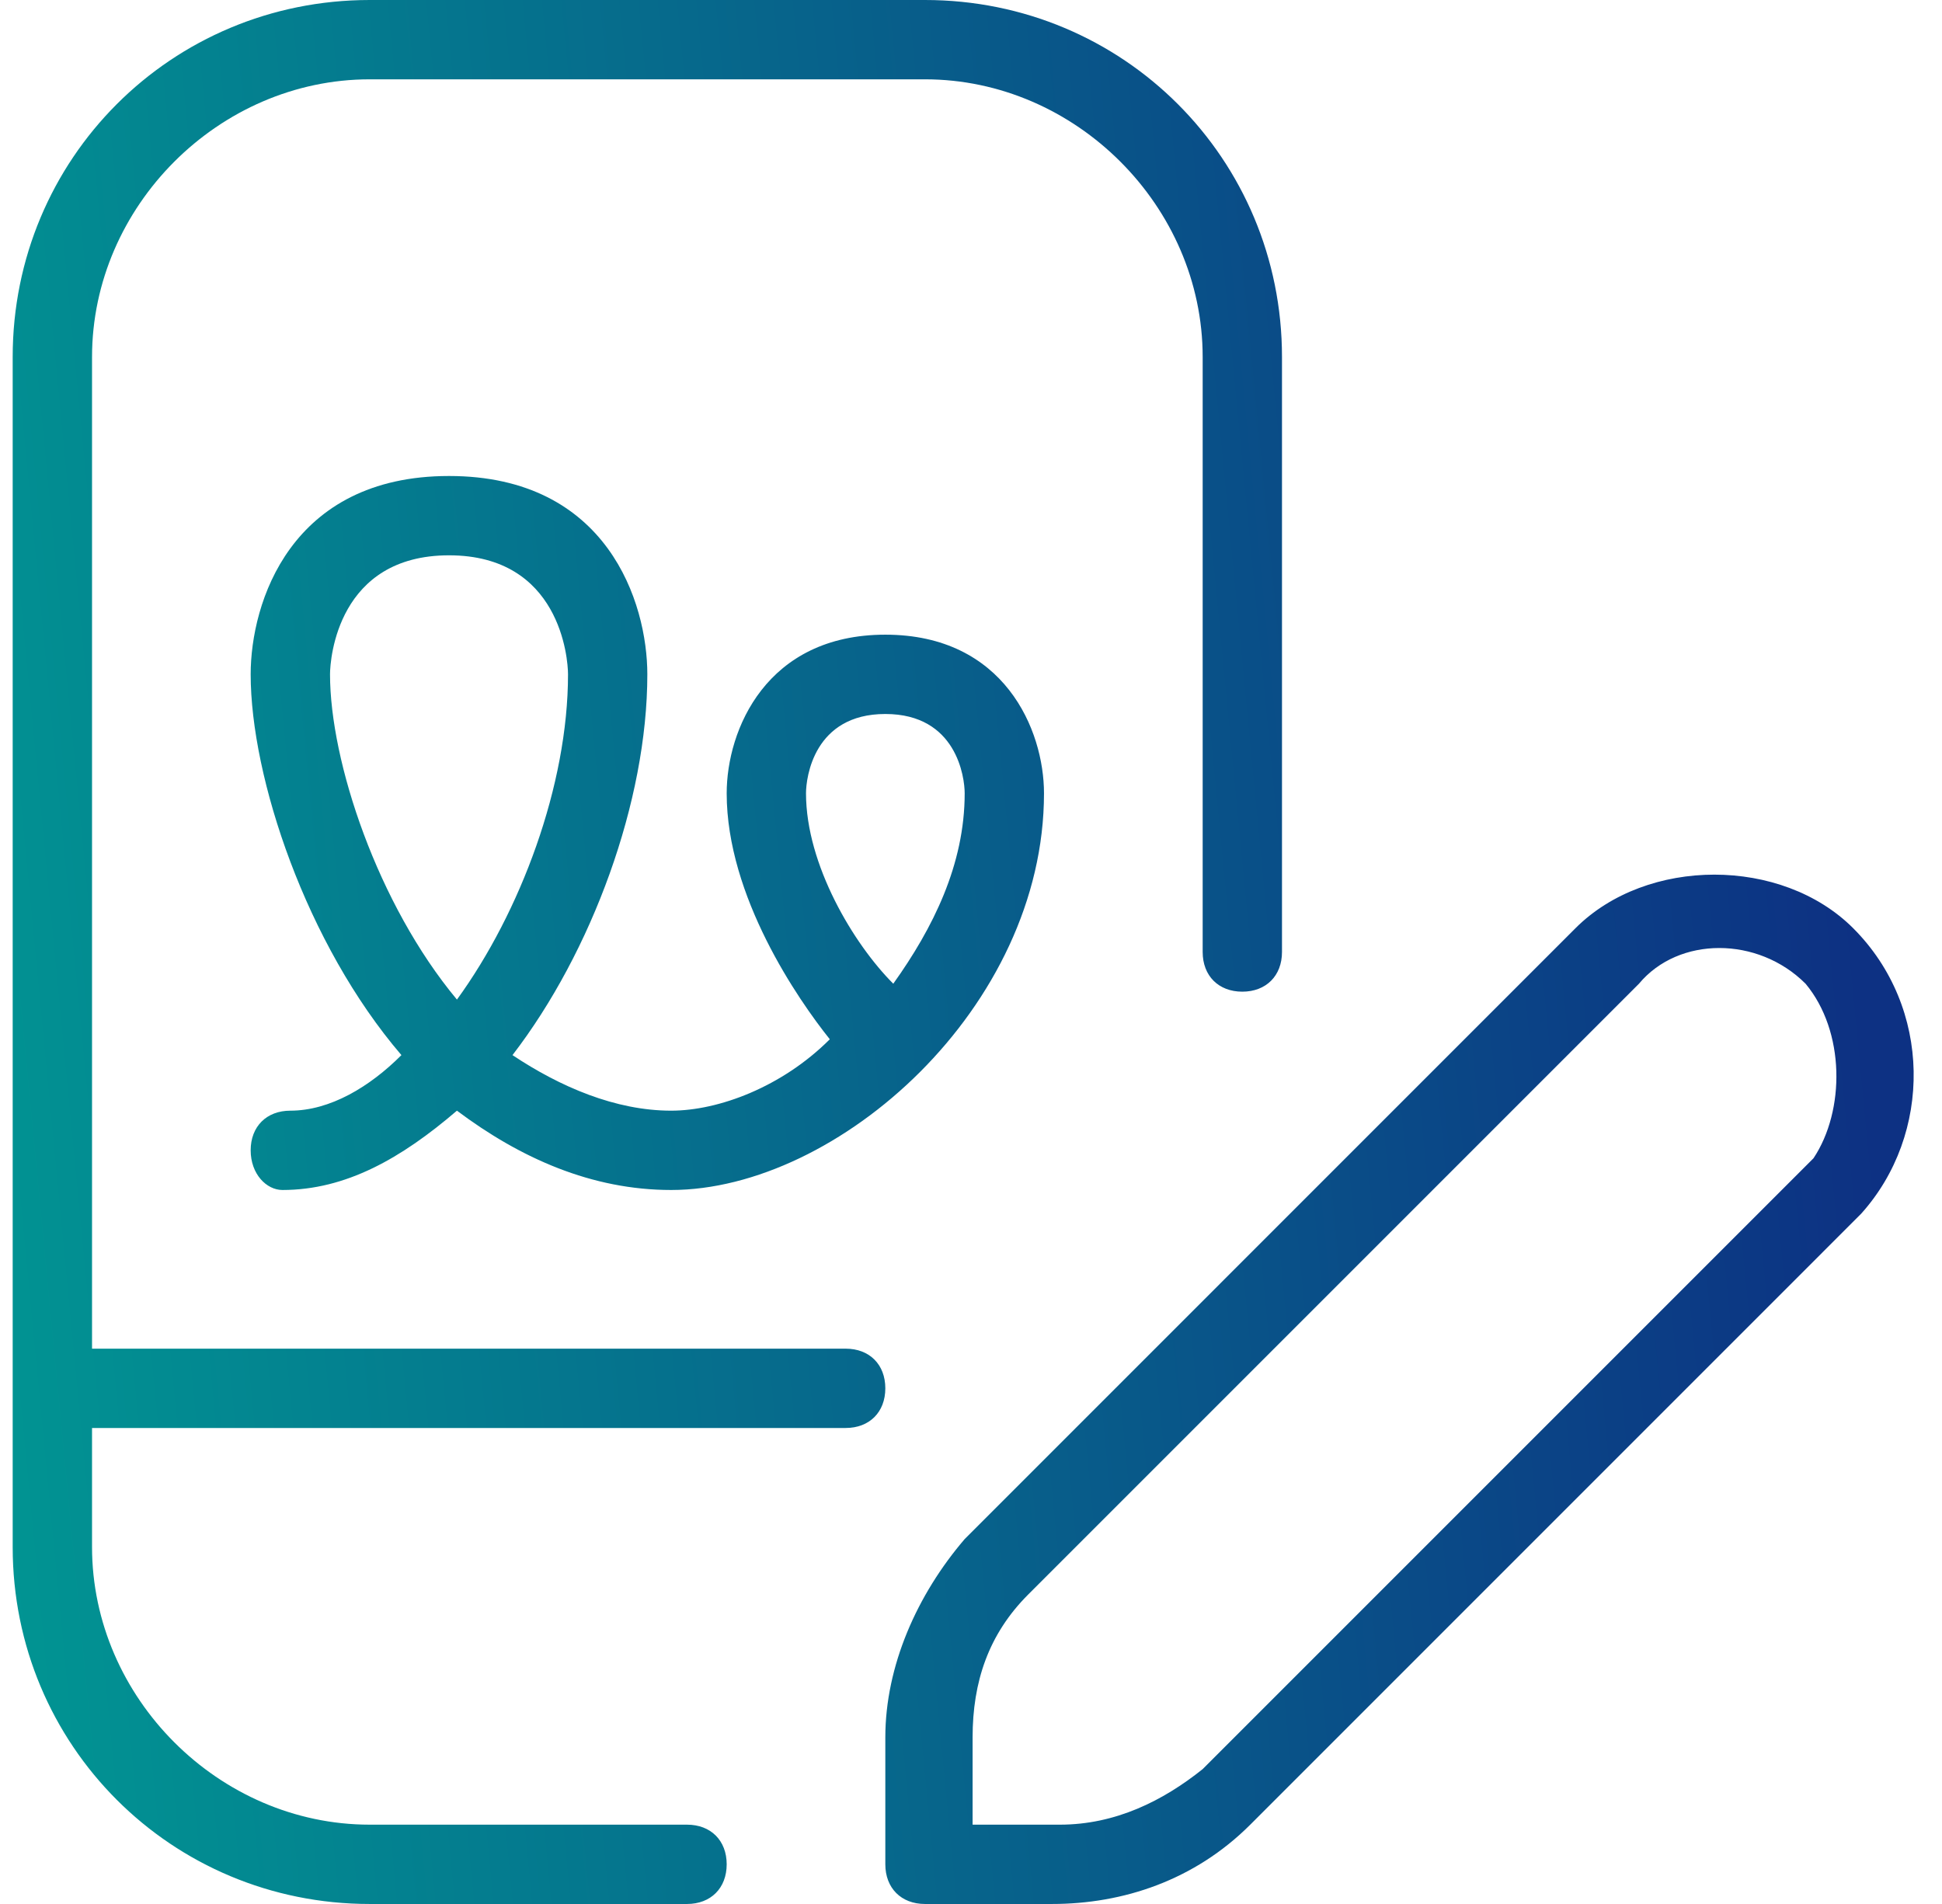 <svg xmlns="http://www.w3.org/2000/svg" width="51" height="50" viewBox="0 0 51 50" fill="none"><path d="M22.209 35.417H2.417V9.375C2.417 5.417 5.75 2.083 9.709 2.083H24.292C28.25 2.083 31.584 5.417 31.584 9.375V25C31.584 25.625 32 26.042 32.625 26.042C33.25 26.042 33.667 25.625 33.667 25V9.375C33.667 4.167 29.5 0 24.292 0H9.709C4.5 0 0.333 4.167 0.333 9.375V40.625C0.333 45.833 4.5 50 9.709 50H18.042C18.667 50 19.084 49.583 19.084 48.958C19.084 48.333 18.667 47.917 18.042 47.917H9.709C5.75 47.917 2.417 44.583 2.417 40.625V37.5H22.209C22.834 37.5 23.25 37.083 23.25 36.458C23.25 35.833 22.834 35.417 22.209 35.417ZM7.625 29.167C8.667 29.167 9.709 28.542 10.542 27.708C8.042 24.792 6.583 20.417 6.583 17.708C6.583 15.833 7.625 12.5 11.792 12.5C15.959 12.5 17 15.833 17 17.708C17 21.042 15.542 25 13.459 27.708C14.709 28.542 16.167 29.167 17.625 29.167C18.875 29.167 20.542 28.542 21.792 27.292C20.959 26.25 19.084 23.542 19.084 20.833C19.084 19.167 20.125 16.667 23.25 16.667C26.375 16.667 27.417 19.167 27.417 20.833C27.417 26.458 22 31.25 17.625 31.25C15.542 31.25 13.667 30.417 12 29.167C10.542 30.417 9.084 31.25 7.417 31.25C7 31.25 6.583 30.833 6.583 30.208C6.583 29.583 7 29.167 7.625 29.167ZM21.167 20.833C21.167 22.708 22.417 24.792 23.459 25.833C24.5 24.375 25.334 22.708 25.334 20.833C25.334 20.417 25.125 18.75 23.25 18.75C21.375 18.75 21.167 20.417 21.167 20.833ZM12 26.25C13.667 23.958 14.917 20.625 14.917 17.708C14.917 17.292 14.709 14.583 11.792 14.583C8.875 14.583 8.667 17.292 8.667 17.708C8.667 20 9.917 23.75 12 26.25ZM48.875 31.875L32.834 47.917C31.375 49.375 29.5 50 27.625 50H24.292C23.667 50 23.25 49.583 23.25 48.958V45.625C23.25 43.75 24.084 41.875 25.334 40.417L41.375 24.375C43.25 22.5 46.792 22.5 48.667 24.375C50.75 26.458 50.75 29.792 48.875 31.875ZM47.417 25.833C46.167 24.583 44.084 24.583 43.042 25.833L27 41.875C25.959 42.917 25.542 44.167 25.542 45.625V47.917H27.834C29.292 47.917 30.542 47.292 31.584 46.458L47.625 30.417C48.459 29.167 48.459 27.083 47.417 25.833Z" fill="url(#paint0_linear_10707_8067)"></path><defs><linearGradient id="paint0_linear_10707_8067" x1="-6.947" y1="14.286" x2="47.281" y2="9.064" gradientUnits="userSpaceOnUse"><stop stop-color="#009D94"></stop><stop offset="1" stop-color="#0D3183"></stop></linearGradient></defs></svg>